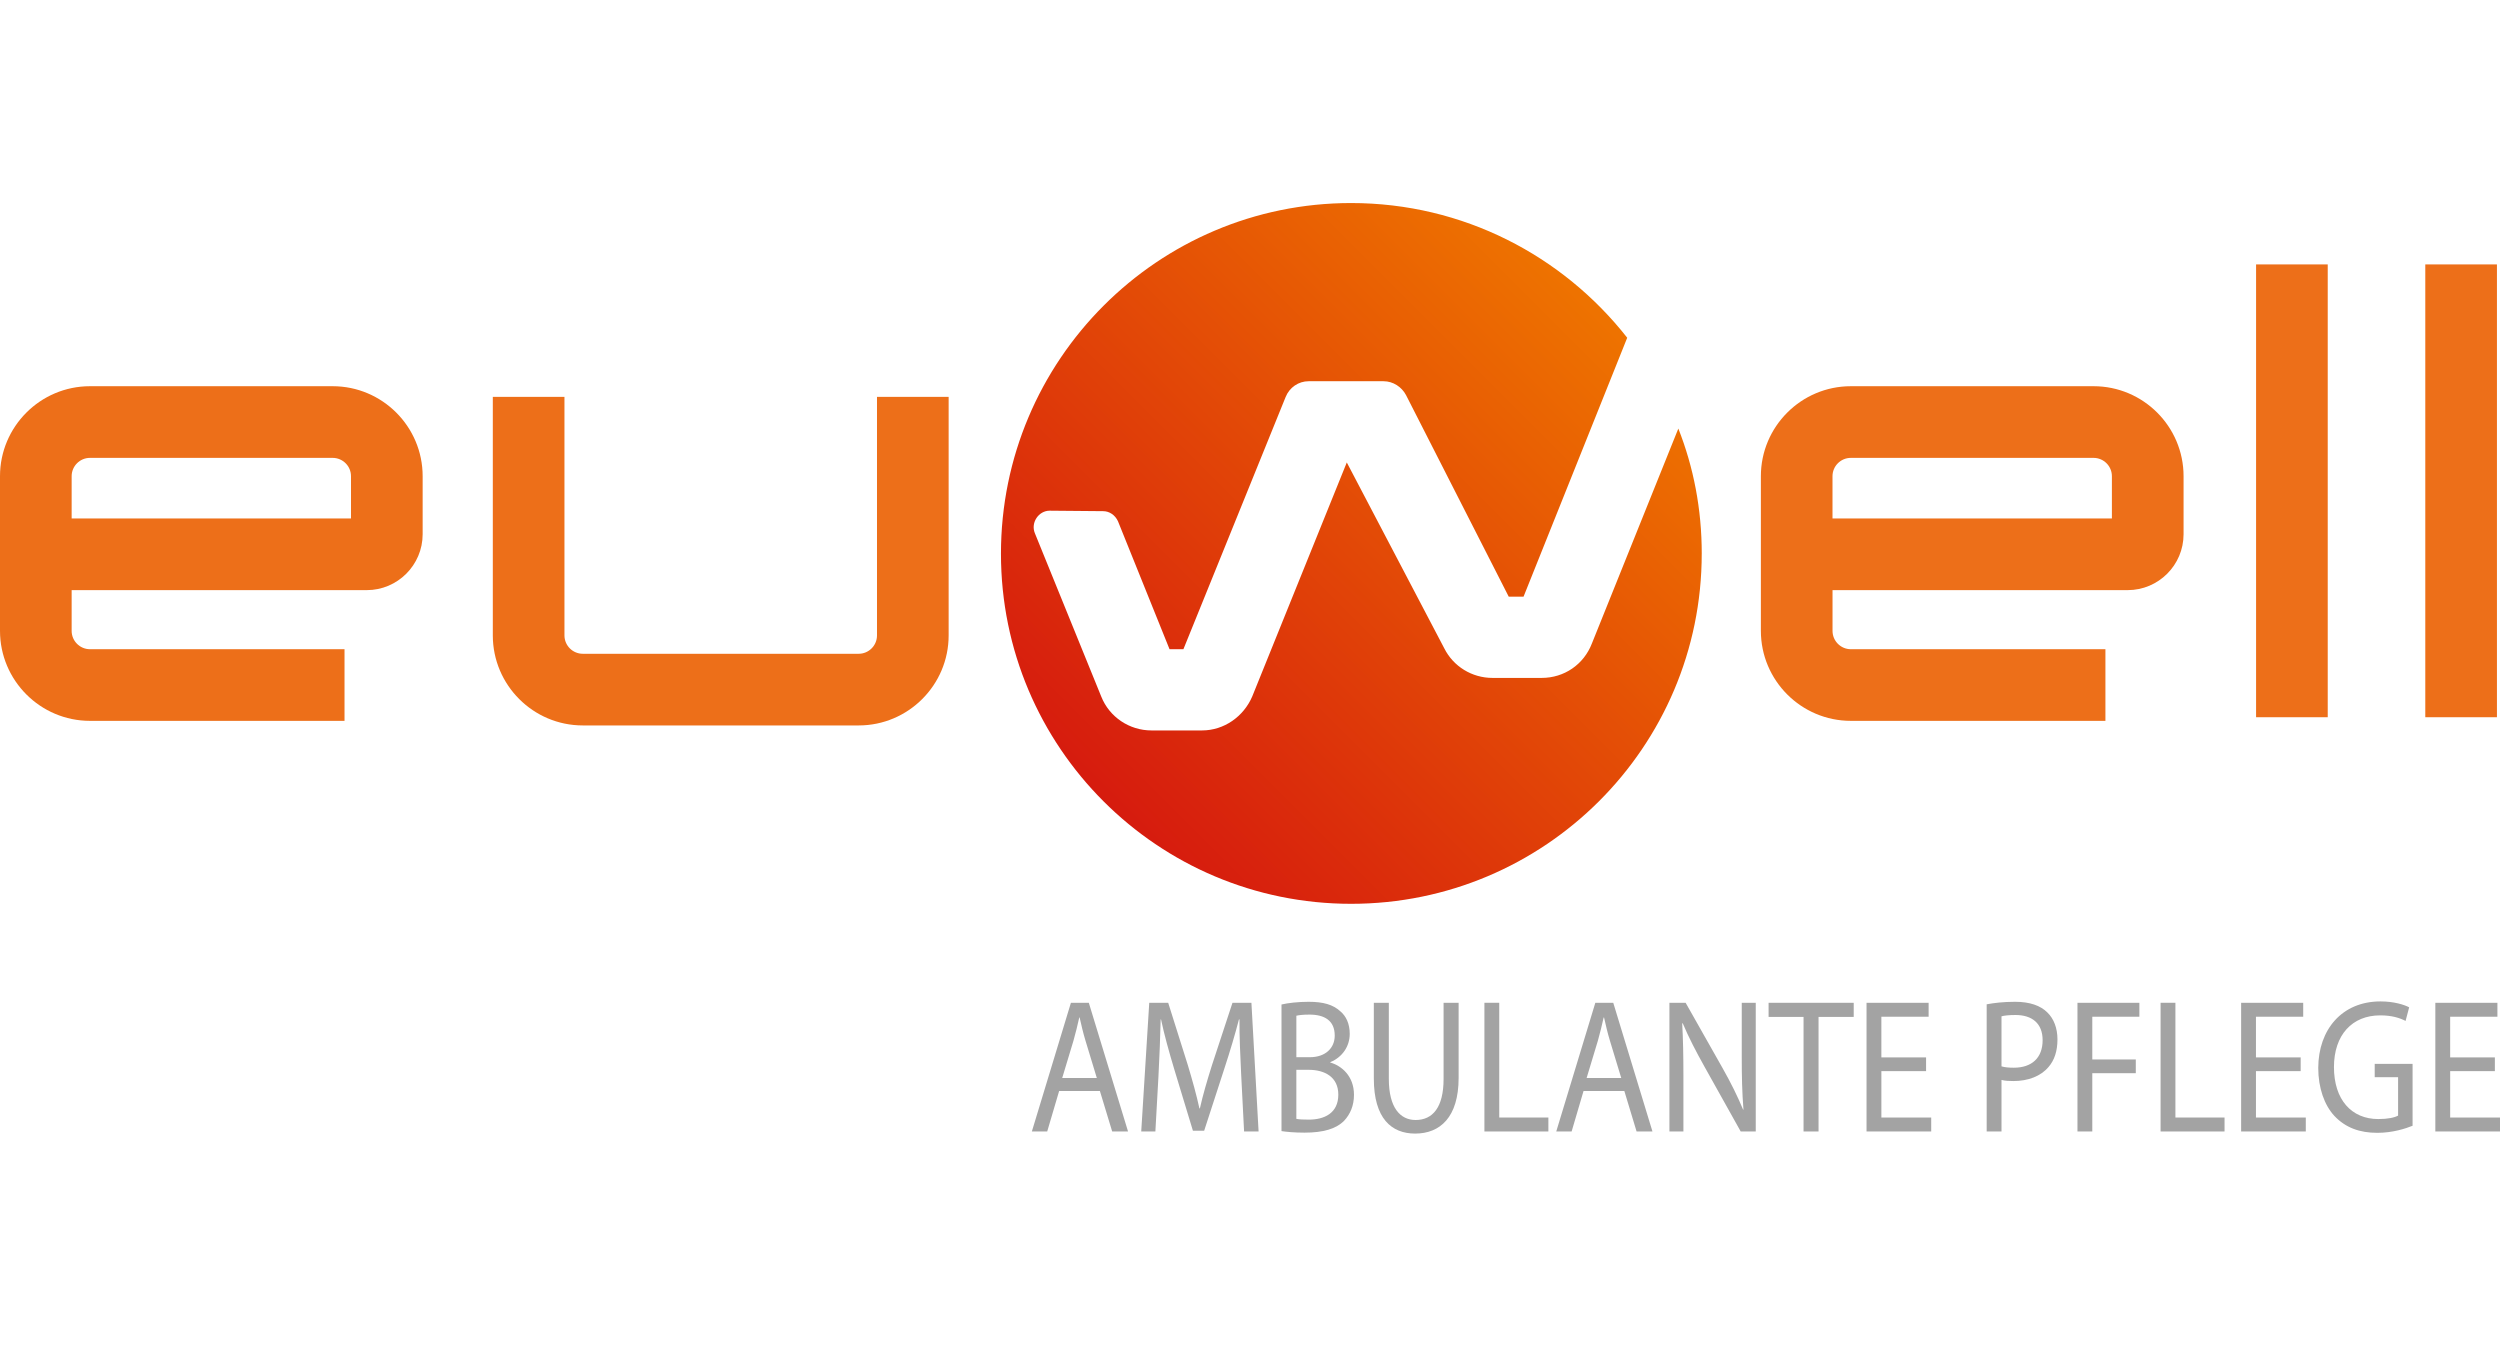 <?xml version="1.0" encoding="UTF-8"?> <svg xmlns="http://www.w3.org/2000/svg" xmlns:xlink="http://www.w3.org/1999/xlink" id="Ebene_1" version="1.1" viewBox="0 0 120 65"><!-- Generator: Adobe Illustrator 30.0.0, SVG Export Plug-In . SVG Version: 2.1.1 Build 123) --><defs><style> .st0 { fill: #a3a3a3; } .st1 { fill: url(#Unbenannter_Verlauf_19); } .st2 { fill: #ed6f19; } </style><linearGradient id="Unbenannter_Verlauf_19" data-name="Unbenannter Verlauf 19" x1="52.966" y1="38.462" x2="76.748" y2="14.681" gradientUnits="userSpaceOnUse"><stop offset="0" stop-color="#d61b0e"></stop><stop offset="1" stop-color="#ee7300"></stop></linearGradient></defs><path class="st2" d="M41.216,34.821h-13.242c-2.381,0-4.319-1.939-4.319-4.321v-11.45h3.439v11.45c0,.486.395.881.88.881h13.242c.485,0,.88-.395.88-.881v-11.45h3.439v11.45c0,2.381-1.938,4.321-4.319,4.321Z"></path><path class="st2" d="M16.538,34.601H4.319c-2.381,0-4.319-1.939-4.319-4.321v-7.423c0-2.381,1.938-4.319,4.319-4.319h11.649c2.381,0,4.319,1.938,4.319,4.319v2.786c0,1.479-1.204,2.683-2.683,2.683H3.439v1.955c0,.486.395.881.88.881h12.218v3.439ZM3.439,24.887h13.409v-2.029c0-.485-.395-.88-.88-.88H4.319c-.485,0-.88.395-.88.88v2.029Z"></path><path class="st2" d="M101.06,34.601h-12.219c-2.383,0-4.319-1.939-4.319-4.321v-7.423c0-2.381,1.937-4.319,4.319-4.319h11.651c2.383,0,4.319,1.938,4.319,4.319v2.786c0,1.479-1.202,2.683-2.683,2.683h-14.167v1.955c0,.486.394.881.88.881h12.219v3.439ZM87.96,24.887h13.411v-2.029c0-.485-.394-.88-.88-.88h-11.651c-.486,0-.88.395-.88.88v2.029Z"></path><rect class="st2" x="108.292" y="12.692" width="3.439" height="21.735"></rect><rect class="st2" x="116.414" y="12.692" width="3.439" height="21.735"></rect><path class="st1" d="M81.683,26.576c0,9.286-7.544,16.807-16.83,16.807s-16.807-7.521-16.807-16.807,7.521-16.83,16.807-16.83c5.366,0,10.158,2.522,13.253,6.466l-4.976,12.428h-.711l-4.93-9.676c-.206-.39-.619-.665-1.078-.665h-3.6c-.481,0-.917.298-1.101.757l-4.907,12.107h-.665l-2.476-6.145c-.138-.298-.413-.482-.711-.482l-2.568-.023c-.527,0-.917.573-.711,1.078l3.187,7.842c.39.986,1.353,1.628,2.408,1.628h2.431c1.055,0,1.995-.665,2.408-1.628l4.54-11.235,4.678,8.92c.436.871,1.33,1.422,2.316,1.422h2.362c1.078,0,2.018-.642,2.408-1.651l4.15-10.318c.734,1.857,1.124,3.875,1.124,6.007Z"></path><g><path class="st0" d="M50.839,52.367l-.573,1.944h-.737l1.875-6.178h.859l1.883,6.178h-.761l-.59-1.944h-1.956ZM52.648,51.745l-.54-1.778c-.123-.405-.205-.77-.287-1.129h-.016c-.082.367-.172.743-.279,1.117l-.54,1.789h1.662Z"></path><path class="st0" d="M59.577,51.597c-.041-.862-.09-1.897-.082-2.667h-.025c-.188.723-.417,1.494-.696,2.347l-.974,2.998h-.54l-.893-2.942c-.262-.871-.483-1.67-.638-2.403h-.017c-.016.77-.057,1.805-.106,2.732l-.148,2.649h-.679l.385-6.178h.909l.941,2.987c.229.761.418,1.44.557,2.082h.024c.14-.625.336-1.303.582-2.082l.982-2.987h.909l.344,6.178h-.696l-.139-2.714Z"></path><path class="st0" d="M61.512,48.216c.311-.074.803-.13,1.303-.13.712,0,1.17.139,1.514.45.286.237.458.605.458,1.09,0,.596-.352,1.12-.934,1.357v.018c.524.148,1.138.634,1.138,1.55,0,.531-.188.936-.466,1.238-.384.394-1.006.578-1.908.578-.49,0-.868-.038-1.105-.074v-6.077ZM62.225,50.746h.646c.754,0,1.196-.441,1.196-1.037,0-.723-.492-1.008-1.212-1.008-.328,0-.516.027-.63.054v1.991ZM62.225,53.706c.138.027.344.036.598.036.736,0,1.416-.302,1.416-1.2,0-.844-.648-1.191-1.424-1.191h-.59v2.356Z"></path><path class="st0" d="M66.664,48.133v3.657c0,1.384.55,1.97,1.286,1.97.818,0,1.342-.605,1.342-1.97v-3.657h.722v3.603c0,1.897-.894,2.676-2.088,2.676-1.13,0-1.982-.723-1.982-2.64v-3.639h.72Z"></path><path class="st0" d="M71.252,48.133h.712v5.508h2.358v.67h-3.07v-6.178Z"></path><path class="st0" d="M76.01,52.367l-.572,1.944h-.738l1.876-6.178h.86l1.882,6.178h-.762l-.588-1.944h-1.958ZM77.82,51.745l-.54-1.778c-.124-.405-.204-.77-.286-1.129h-.018c-.082.367-.172.743-.278,1.117l-.54,1.789h1.662Z"></path><path class="st0" d="M80.132,54.311v-6.178h.778l1.768,3.126c.41.723.73,1.375.992,2.006l.016-.009c-.066-.824-.082-1.576-.082-2.539v-2.584h.672v6.178h-.722l-1.752-3.135c-.384-.687-.752-1.393-1.032-2.062l-.024.009c.042.779.058,1.523.058,2.548v2.64h-.672Z"></path><path class="st0" d="M86.57,48.812h-1.678v-.678h4.086v.678h-1.688v5.499h-.72v-5.499Z"></path><path class="st0" d="M92.452,51.413h-2.146v2.228h2.392v.67h-3.104v-6.178h2.98v.67h-2.268v1.953h2.146v.658Z"></path><path class="st0" d="M95.36,48.207c.344-.065.794-.121,1.368-.121.704,0,1.22.184,1.548.515.302.293.482.741.482,1.292,0,.56-.148.999-.426,1.319-.376.45-.99.678-1.686.678-.214,0-.41-.009-.574-.054v2.474h-.712v-6.104ZM96.072,51.185c.156.047.352.065.59.065.86,0,1.384-.468,1.384-1.321,0-.815-.516-1.209-1.302-1.209-.312,0-.548.027-.672.063v2.403Z"></path><path class="st0" d="M99.718,48.133h2.972v.67h-2.26v2.053h2.088v.658h-2.088v2.797h-.712v-6.178Z"></path><path class="st0" d="M103.708,48.133h.712v5.508h2.358v.67h-3.07v-6.178Z"></path><path class="st0" d="M110.432,51.413h-2.146v2.228h2.392v.67h-3.104v-6.178h2.98v.67h-2.268v1.953h2.146v.658Z"></path><path class="st0" d="M115.804,54.036c-.318.13-.95.34-1.694.34-.836,0-1.524-.24-2.064-.817-.474-.513-.77-1.337-.77-2.3.008-1.843,1.138-3.191,2.99-3.191.638,0,1.138.157,1.374.284l-.172.652c-.294-.148-.662-.266-1.22-.266-1.342,0-2.218.936-2.218,2.483,0,1.567.844,2.494,2.128,2.494.468,0,.786-.074.95-.166v-1.843h-1.122v-.64h1.818v2.969Z"></path><path class="st0" d="M119.754,51.413h-2.146v2.228h2.392v.67h-3.104v-6.178h2.98v.67h-2.268v1.953h2.146v.658Z"></path></g></svg> 
